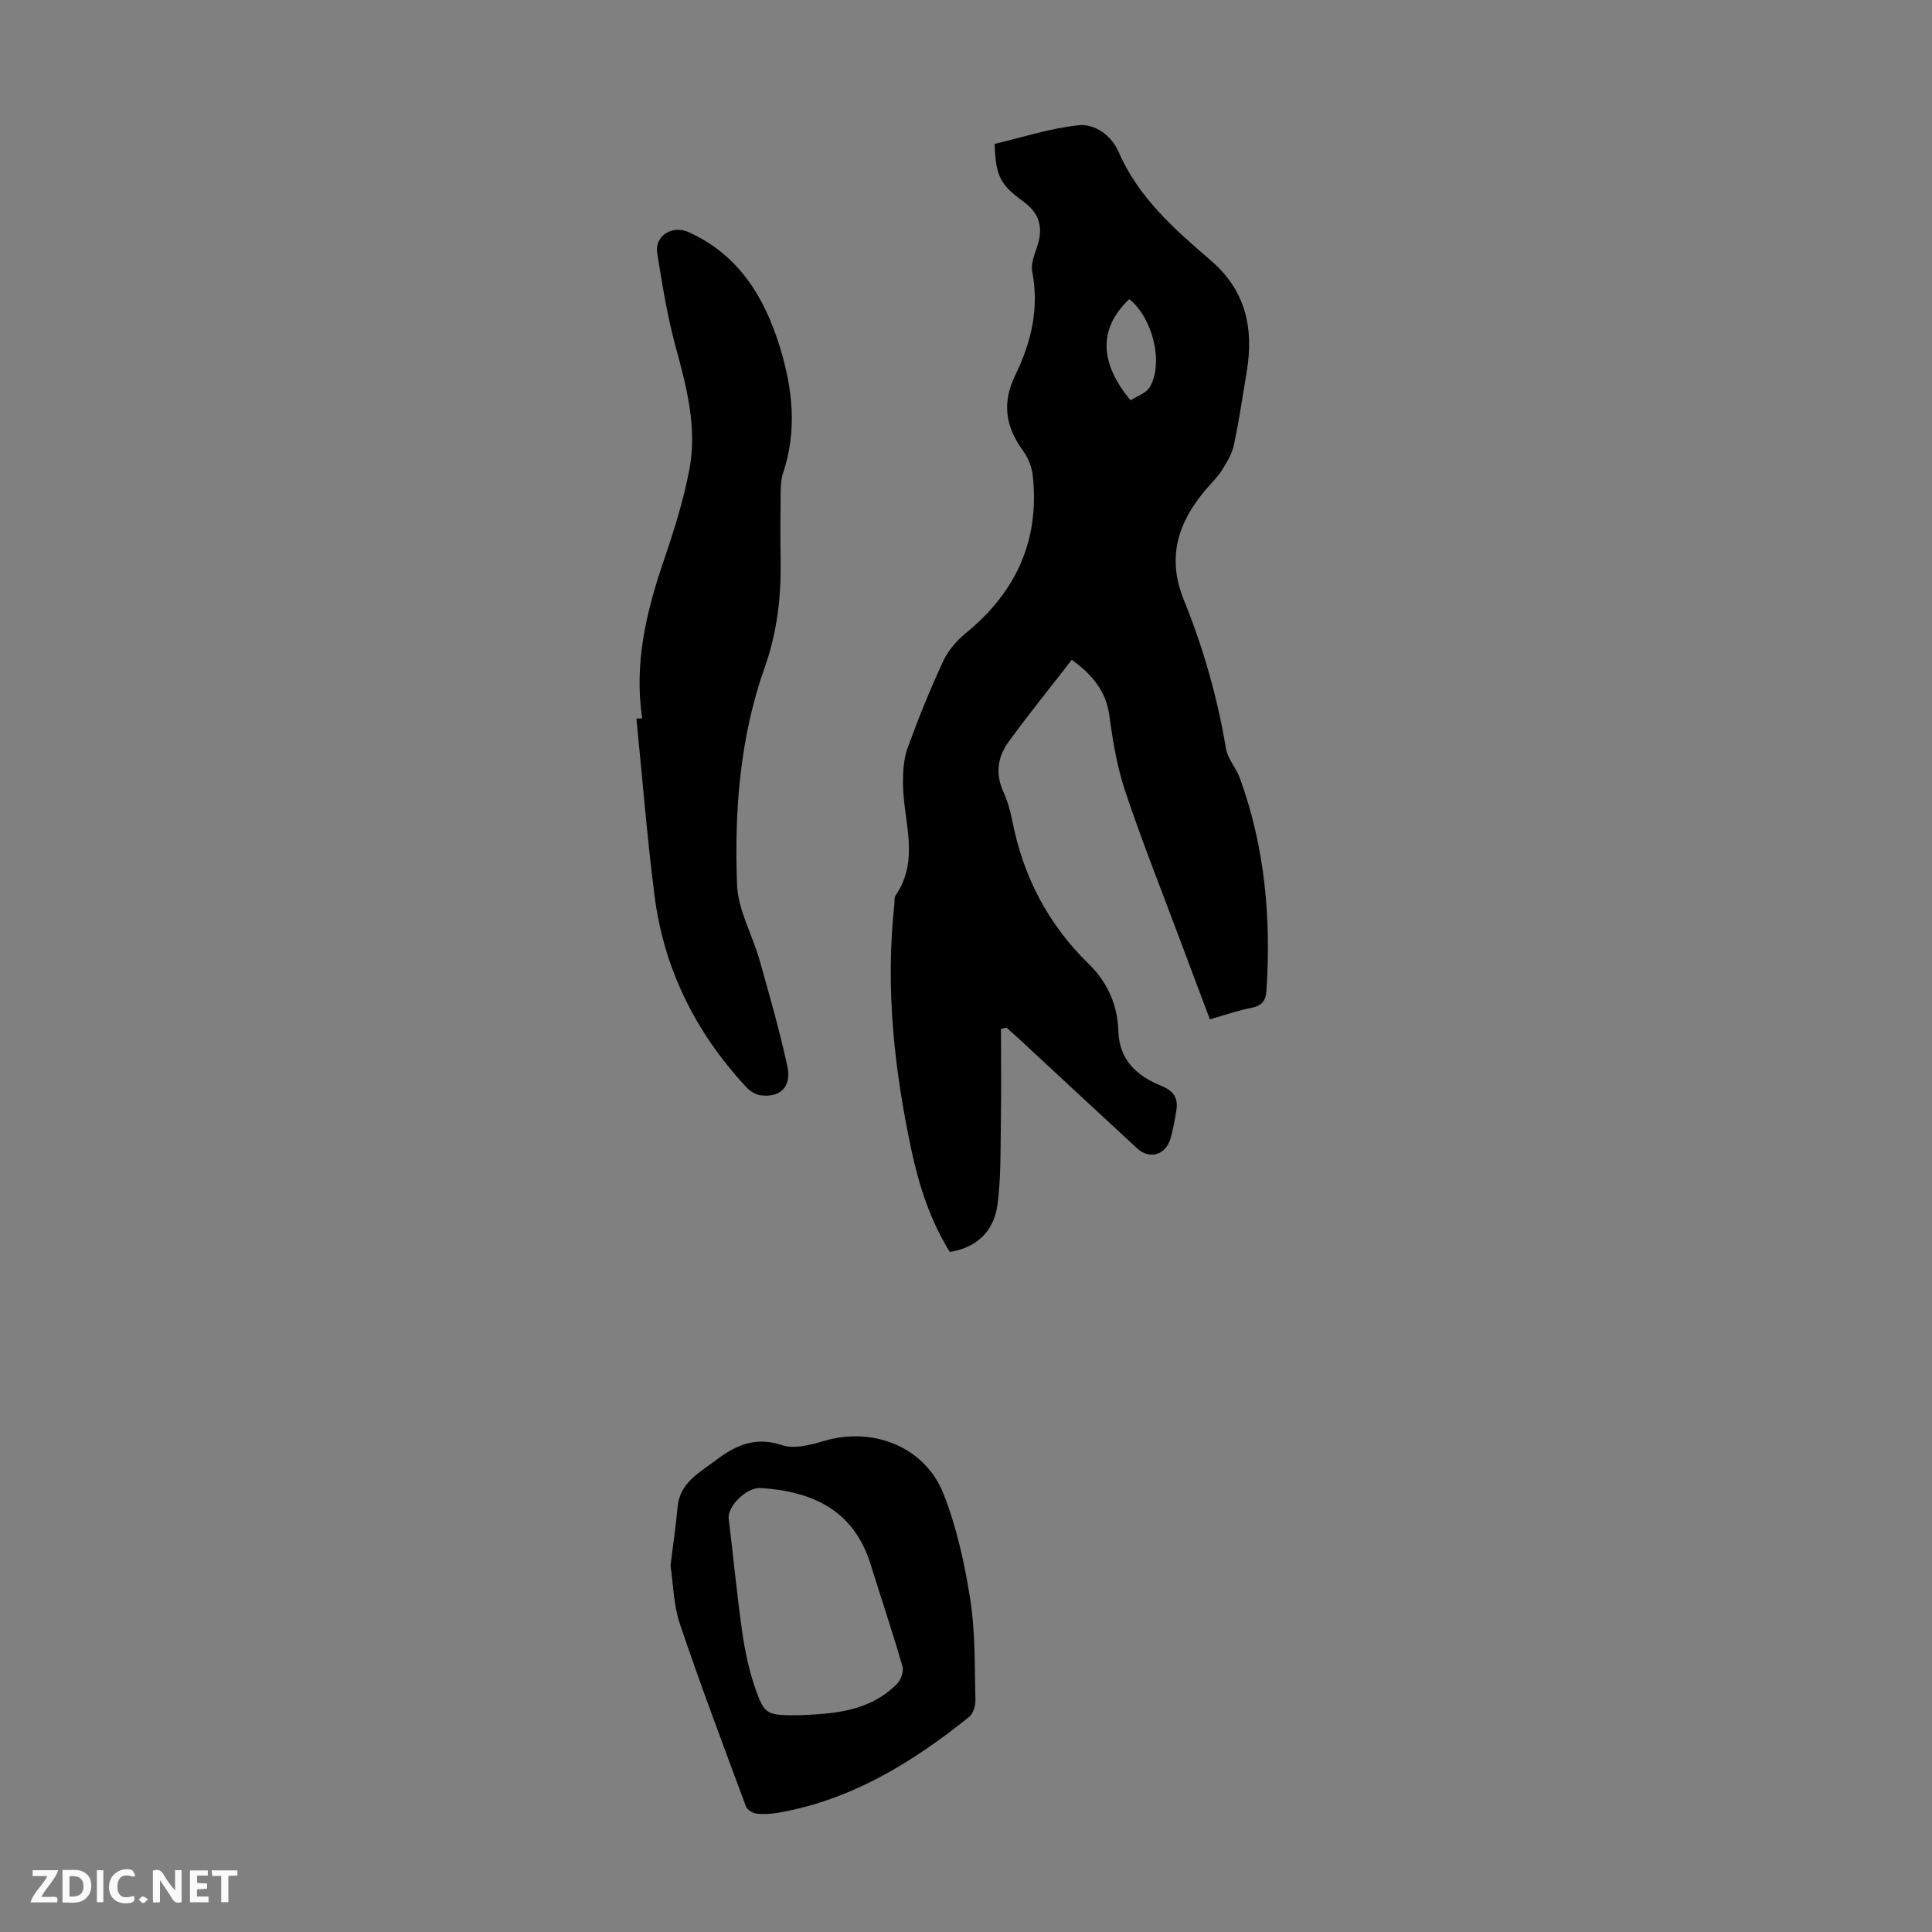 <svg enable-background="new 0 0 400 400" viewBox="0 0 400 400" xmlns="http://www.w3.org/2000/svg"><rect x="0" y="0" width="400" height="400" fill="#808080" stroke="none"/><g fill="#fbfafa"><path d="m37.59 393.81c-.92.31-1.52.05-2-.78-.7-1.2-1.52-2.34-2.47-3.78v4.59c-.55.03-.95.05-1.41.07-.03-.37-.06-.64-.06-.91 0-1.91 0-3.81 0-5.7 1.13-.41 1.77-.03 2.29.91.62 1.11 1.38 2.14 2.31 3.19v-4.2h1.35v6.61z"/><path d="m12.94 393.88v-6.75c1.9.19 3.93-.54 5.37 1.29.8 1.01.78 2.88.03 3.97-1.37 1.97-3.4 1.51-5.4 1.49m1.45-1.22c2.04.12 2.92-.58 2.89-2.21-.03-1.51-.98-2.19-2.89-2z"/><path d="m11.81 393.87h-5.49c.68-2.18 2.47-3.48 3.51-5.45h-3.08v-1.21h5.29c-.71 2.13-2.44 3.48-3.47 5.51.86 0 1.63.04 2.39-.01.79-.05 1.14.21.85 1.16"/><path d="m39.33 393.86v-6.61h3.7v1.07h-2.22v1.52c.68.04 1.34.09 2.07.13v1.07c-.72.05-1.38.09-2.1.14v1.48h2.4v1.19h-3.85z"/><path d="m27.71 388.56c-1.15-.3-2.46-.61-3.1.64-.37.73-.41 1.93-.06 2.67.63 1.35 1.99.93 3.17.68.35.94-.01 1.32-.93 1.46-1.62.25-3.05-.27-3.76-1.48-.73-1.24-.6-3.03.31-4.17.88-1.11 2.71-1.7 4-1.16.32.13.44.74.65 1.12-.1.08-.19.16-.28.24"/><path d="m49.15 387.24v1.07c-.59.02-1.17.05-1.87.08v5.44h-1.48v-5.44h-1.85c-.05-.4-.08-.73-.13-1.15z"/><path d="m20.06 387.21h1.33v6.62h-1.33z"/><path d="m30.68 393.25c-.49.38-.8.79-1.05.76-.32-.05-.6-.45-.9-.7.26-.24.51-.64.8-.67.29-.04.62.3 1.15.61"/></g><path d="m207.24 213.03c0 6.35.08 12.71-.02 19.06-.09 5.8.05 11.65-.71 17.38-.71 5.27-4.07 8.79-9.86 9.74-4.07-6.55-6.39-13.77-7.97-21.19-3.56-16.7-5.38-33.56-3.52-50.66.07-.67-.07-1.48.27-1.97 5.08-7.43 1.6-15.37 1.52-23.11-.02-2.48.13-5.12.96-7.42 2.21-6.09 4.65-12.11 7.37-17.98 1.01-2.18 2.77-4.23 4.65-5.77 10.41-8.49 15.37-19.24 13.89-32.69-.2-1.78-.99-3.68-2.04-5.14-3.62-4.98-4.37-9.87-1.56-15.65 3.26-6.69 4.99-13.81 3.48-21.44-.31-1.58.48-3.46 1.03-5.12 1.32-3.97.5-6.89-2.84-9.33-4.84-3.54-5.74-5.27-5.96-11.95 5.73-1.34 11.5-3.25 17.4-3.86 3.4-.35 6.82 2.17 8.25 5.49 4.11 9.5 11.62 16.06 19.13 22.53 7.29 6.29 8.88 14.08 7.41 23-.83 5.07-1.59 10.16-2.66 15.19-.4 1.85-1.46 3.62-2.5 5.25-.95 1.5-2.29 2.75-3.44 4.12-5.64 6.72-7.96 13.93-4.45 22.61 4.03 9.95 6.99 20.25 8.76 30.89.35 2.1 2.08 3.94 2.84 6.02 5.24 14.32 6.54 29.15 5.52 44.25-.12 1.84-.94 2.96-3 3.36-2.84.54-5.59 1.52-8.7 2.4-2.09-5.58-4.18-11.09-6.24-16.61-3.79-10.15-7.81-20.23-11.25-30.5-1.69-5.03-2.6-10.39-3.3-15.67-.66-5-3.3-8.36-7.8-11.66-4.44 5.74-8.93 11.27-13.11 17.03-2.2 3.03-2.76 6.49-1.11 10.17.87 1.92 1.49 4 1.89 6.07 2.23 11.5 7.38 21.44 15.77 29.63 3.96 3.86 6.04 8.52 6.2 13.98.18 6.03 3.92 9.31 8.9 11.34 2.61 1.06 3.51 2.55 3.11 5.07-.31 1.98-.67 3.97-1.23 5.89-.97 3.36-4.33 4.33-6.86 2-8.23-7.59-16.42-15.21-24.62-22.82-.81-.75-1.64-1.46-2.46-2.19-.37.08-.76.17-1.14.26zm26.56-151.1c-5.95 5.64-6.65 12.66.28 20.95 1.33-.88 3.23-1.47 3.97-2.73 2.91-4.96.63-14.34-4.25-18.22z" fill="#010000"/><path d="m132.96 148.73c-1.7-11.32.82-21.99 4.43-32.56 2.13-6.22 4.12-12.55 5.34-18.99 1.63-8.65-.56-17.04-2.85-25.41-1.73-6.33-2.77-12.86-3.81-19.36-.58-3.61 3.14-5.88 6.51-4.35 10.42 4.73 15.73 13.5 18.92 23.91 2.64 8.6 3.55 17.26.61 26.02-.41 1.24-.46 2.63-.48 3.96-.06 4.47-.09 8.95-.01 13.42.14 7.79-.59 15.18-3.3 22.82-5.12 14.41-6.31 29.75-5.72 44.99.2 5.24 3.17 10.34 4.65 15.57 2.06 7.29 4.15 14.58 5.76 21.98.93 4.29-1.46 6.59-5.6 6.03-1.07-.14-2.22-.95-2.99-1.78-10.4-11.22-16.98-24.37-18.91-39.57-1.55-12.17-2.52-24.42-3.75-36.64.41-.02.8-.03 1.2-.04z" fill="#010000"/><path d="m138.82 324.12c.54-4.37 1.11-8.23 1.47-12.12.47-5.08 4.57-7.13 7.97-9.71 4.03-3.06 8.16-4.94 13.66-3.08 2.56.86 5.98-.08 8.81-.91 10.05-2.94 20.8 1.25 24.63 11.02 2.74 6.98 4.38 14.51 5.54 21.95 1.06 6.81.87 13.82 1.05 20.75.03 1.16-.47 2.77-1.31 3.45-11.69 9.39-24.25 17.14-39.34 19.81-1.53.27-3.13.38-4.66.21-.8-.09-1.94-.79-2.2-1.49-4.66-12.55-9.39-25.08-13.67-37.76-1.34-3.96-1.38-8.34-1.95-12.12zm26.67 31.01c6.61-.33 14.31-.56 20.19-6.46.83-.83 1.47-2.63 1.16-3.68-2.04-7.08-4.4-14.06-6.58-21.09-3.48-11.22-12.01-15.14-22.77-15.82-2.95-.19-6.94 3.83-6.62 6.36.96 7.75 1.67 15.53 2.77 23.26.58 4.05 1.42 8.14 2.78 11.99 1.9 5.39 2.38 5.45 9.07 5.44z" fill="#010000"/></svg>